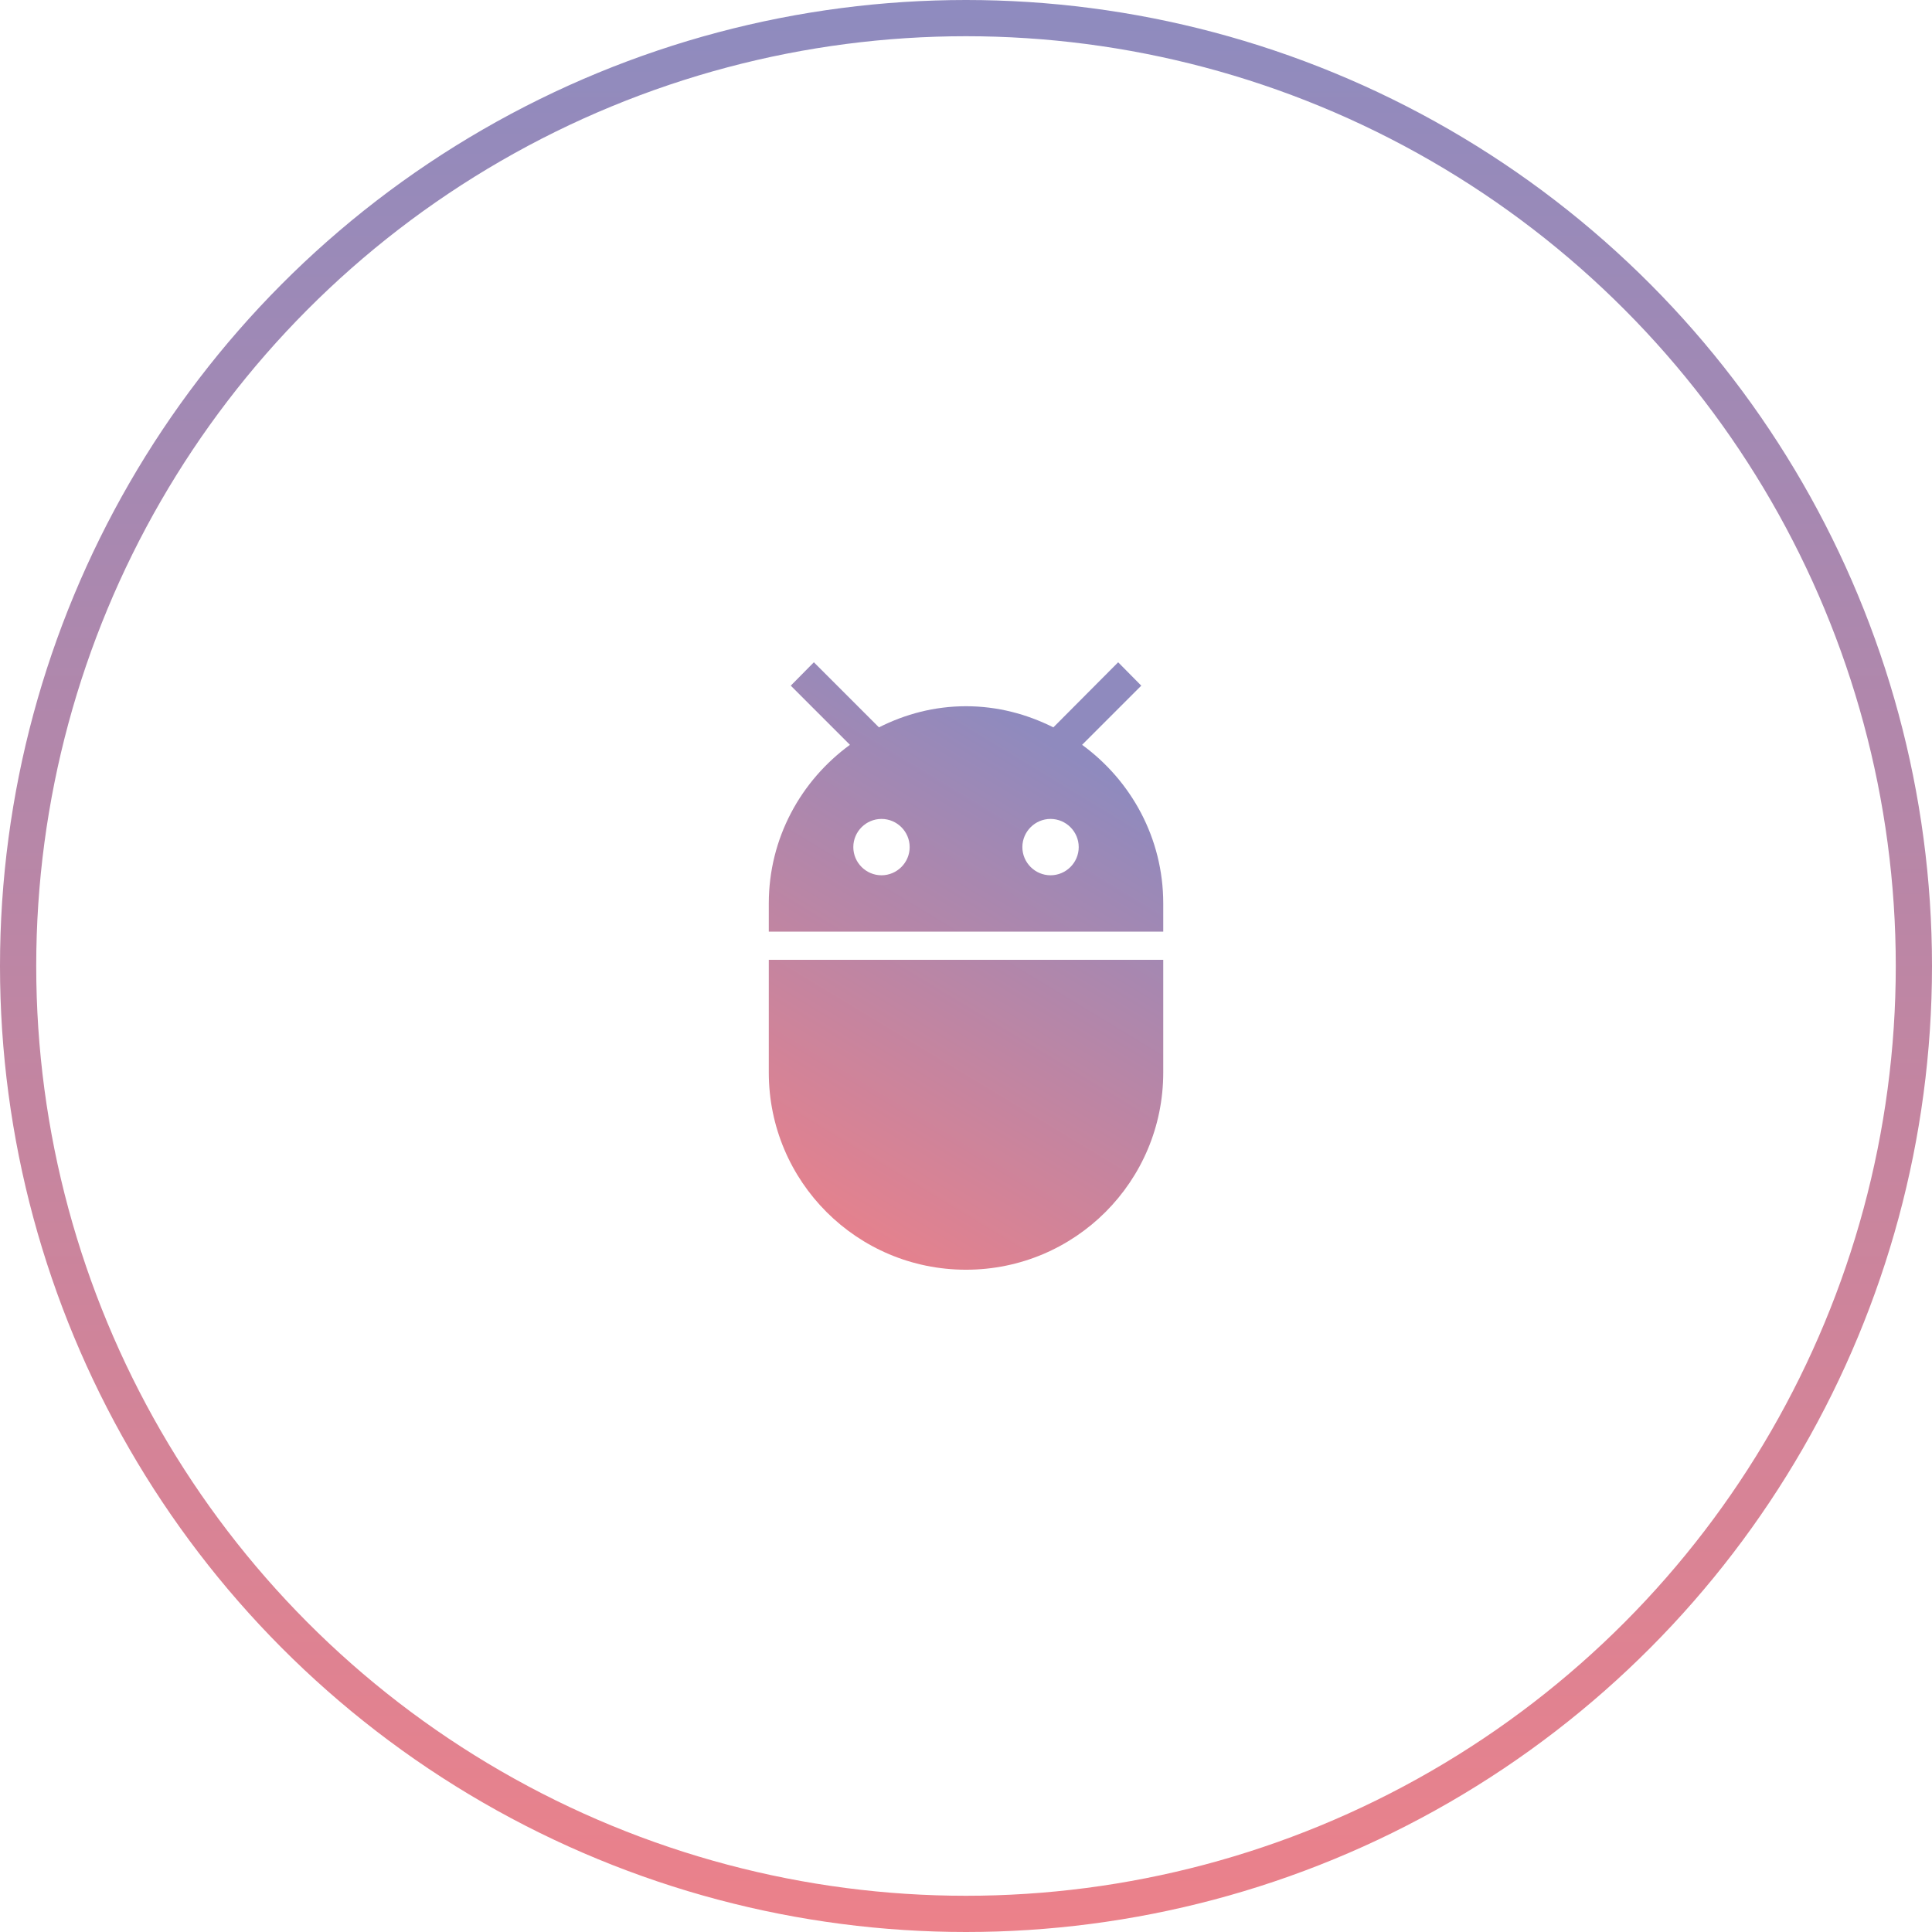 <svg width="160" height="160" viewBox="0 0 160 160" fill="none" xmlns="http://www.w3.org/2000/svg">
<circle cx="80" cy="80" r="78.5" transform="rotate(-180 80 80)" stroke="url(#paint0_linear)" stroke-width="3"/>
<path fill-rule="evenodd" clip-rule="evenodd" d="M94.515 56.783L89.615 61.683C93.675 64.647 96.335 69.407 96.335 74.82V77.153H63.668V74.82C63.668 69.407 66.328 64.647 70.388 61.683L65.488 56.783L67.401 54.847L72.791 60.237C74.961 59.14 77.388 58.487 80.001 58.487C82.615 58.487 85.041 59.14 87.235 60.237L92.601 54.847L94.515 56.783ZM80.001 105.153C70.971 105.153 63.668 97.85 63.668 88.82V79.487H96.335V88.82C96.335 97.85 89.031 105.153 80.001 105.153ZM73.001 72.487C71.718 72.487 70.668 71.437 70.668 70.153C70.668 68.87 71.718 67.82 73.001 67.82C74.285 67.82 75.335 68.87 75.335 70.153C75.335 71.437 74.285 72.487 73.001 72.487ZM84.668 70.153C84.668 71.437 85.718 72.487 87.001 72.487C88.285 72.487 89.335 71.437 89.335 70.153C89.335 68.87 88.285 67.82 87.001 67.82C85.718 67.82 84.668 68.87 84.668 70.153Z" fill="url(#paint1_linear)"/>
<defs>
<linearGradient id="paint0_linear" x1="80" y1="-7.62939e-06" x2="80" y2="160" gradientUnits="userSpaceOnUse">
<stop stop-color="#EC818A"/>
<stop offset="1" stop-color="#8E8BBF"/>
</linearGradient>
<linearGradient id="paint1_linear" x1="73.002" y1="105" x2="96.002" y2="67" gradientUnits="userSpaceOnUse">
<stop stop-color="#E7818C"/>
<stop offset="1" stop-color="#8F8ABE"/>
</linearGradient>
</defs>
</svg>
